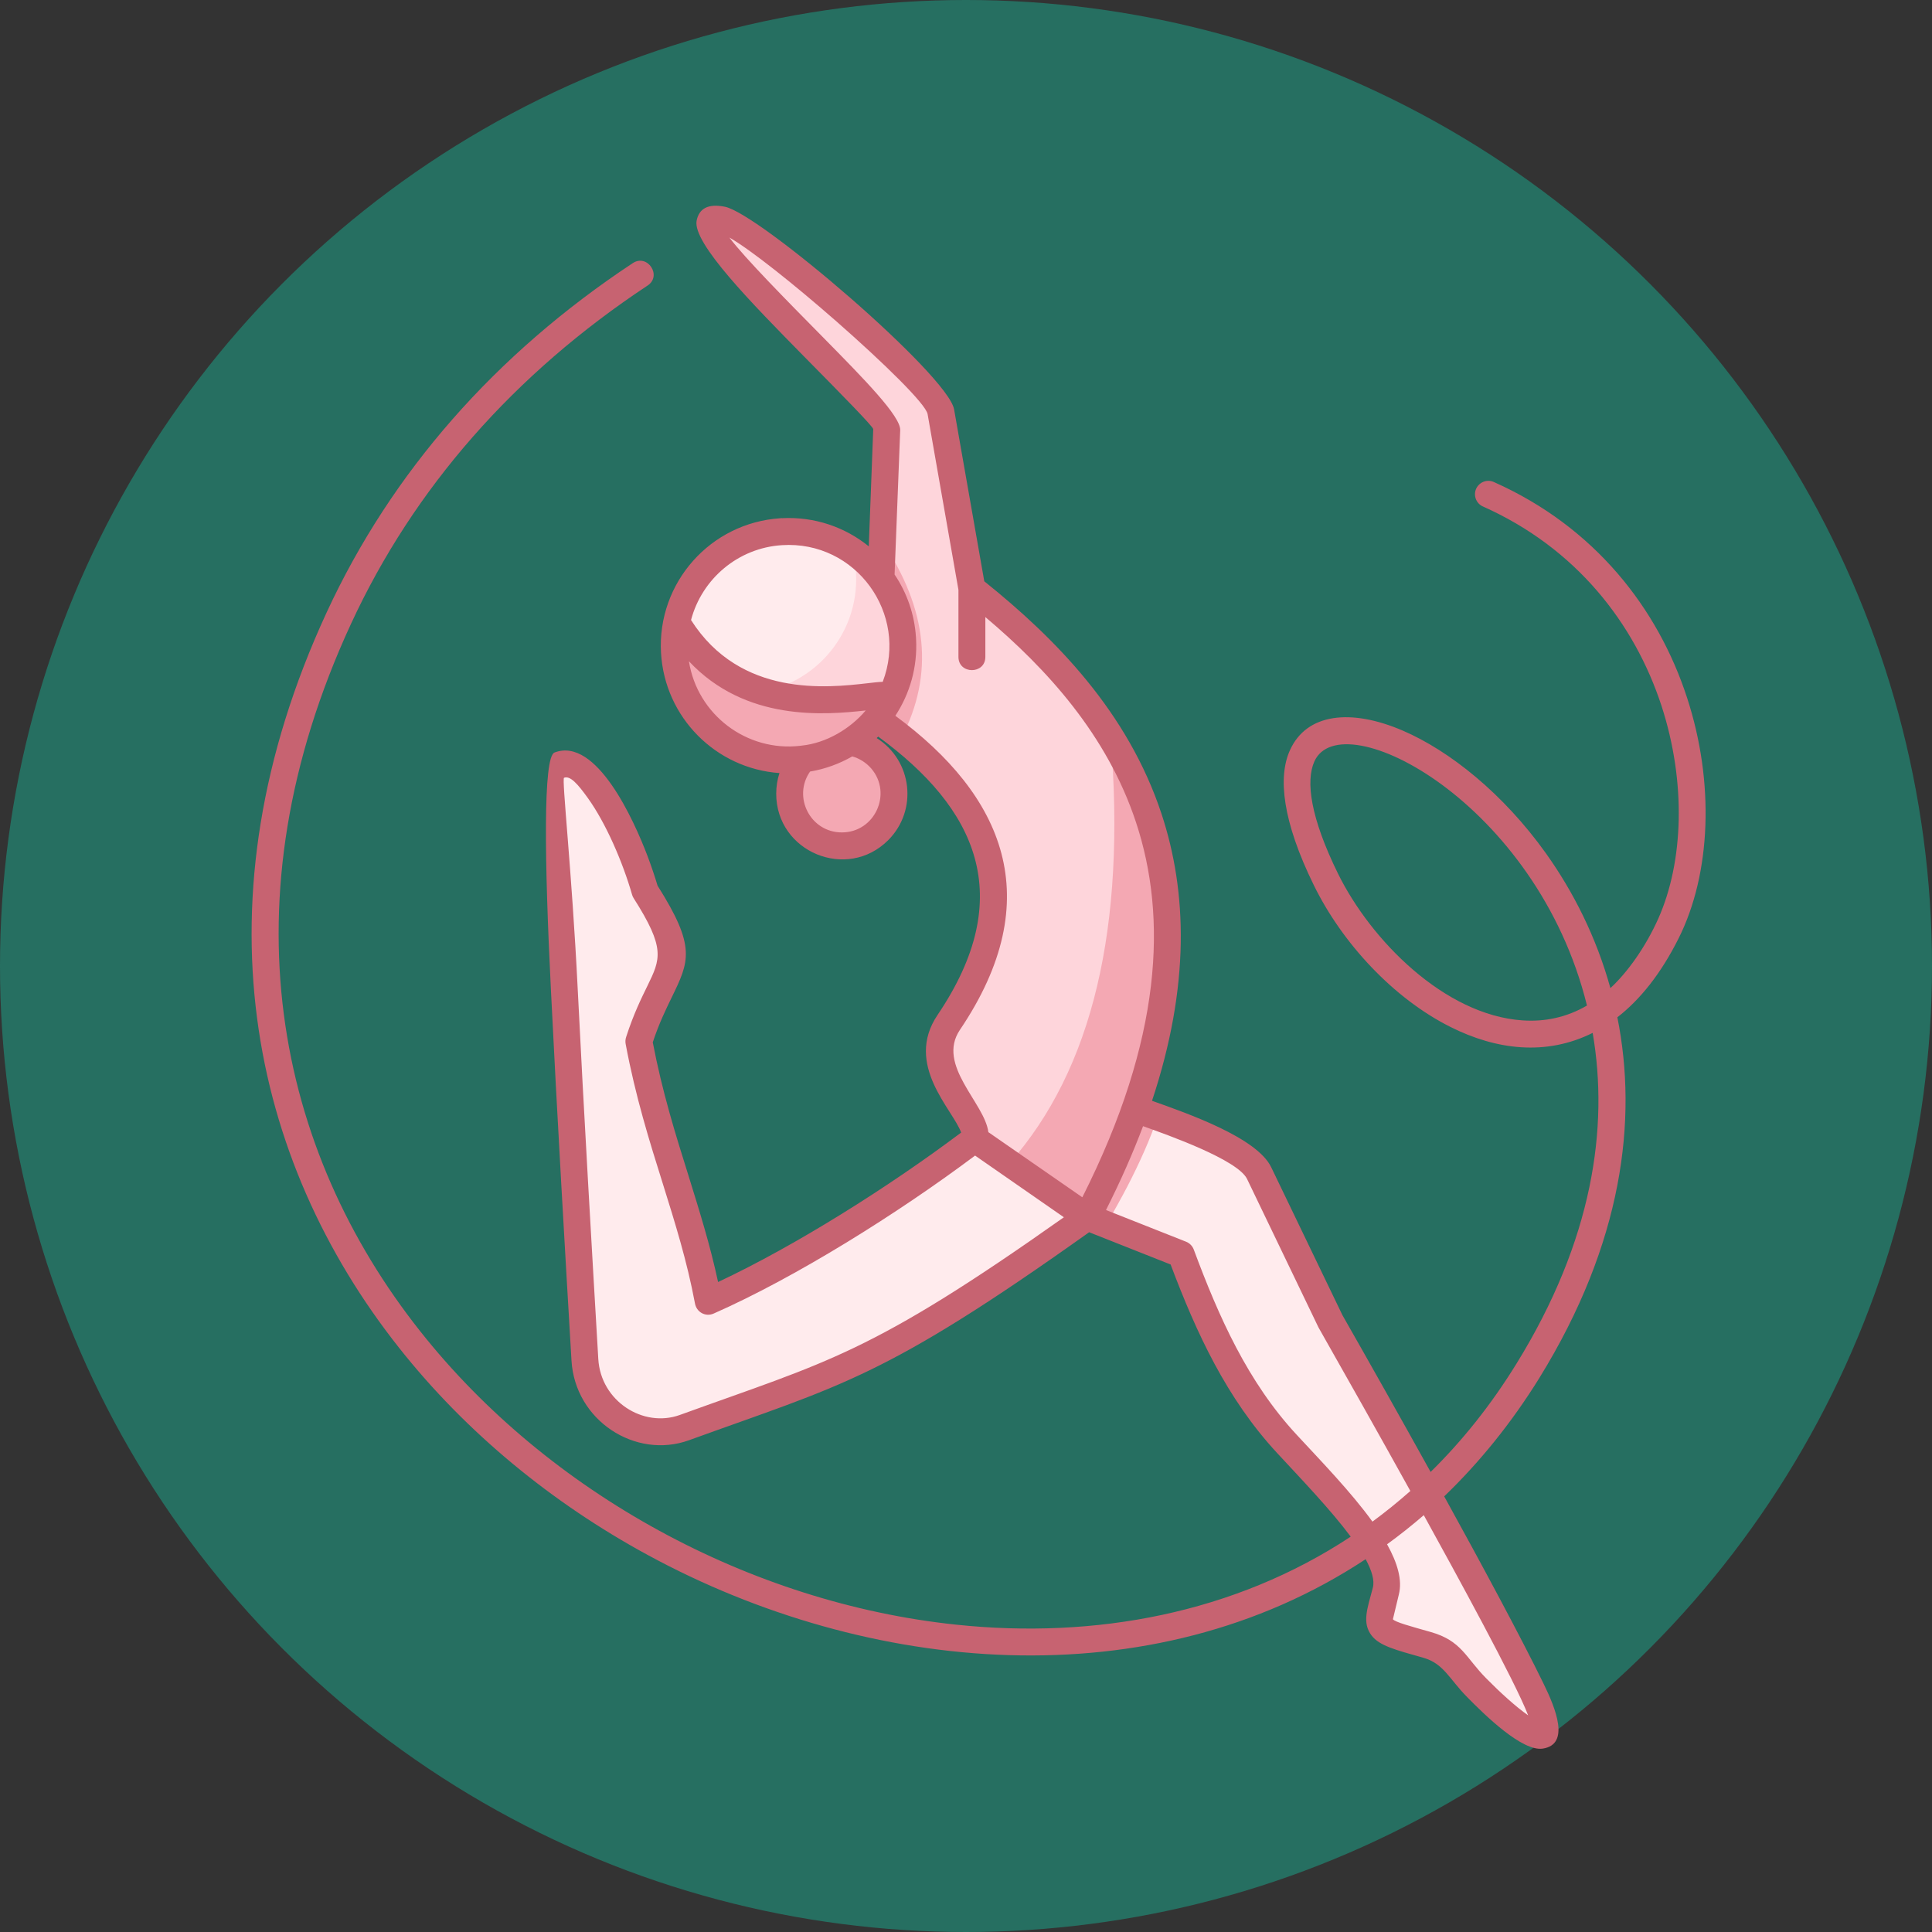 <?xml version="1.0" encoding="UTF-8"?> <svg xmlns="http://www.w3.org/2000/svg" width="56" height="56" viewBox="0 0 56 56" fill="none"><rect x="0" y="0" width="56" height="56" fill="#333333" stroke="none"/><circle cx="28" cy="28" r="28" fill="#266F61"></circle><path fill-rule="evenodd" clip-rule="evenodd" d="M44.385 48.98C43.17 46.483 40.442 41.62 38.558 38.298C37.868 36.866 37.176 35.433 36.487 34.002C35.994 32.977 32.291 32.031 30.231 31.186L28.975 34.275C30.727 34.968 32.477 35.659 34.226 36.352C34.971 38.358 35.834 40.277 37.296 41.855C38.583 43.241 40.424 45.102 40.158 46.117C39.856 47.272 39.779 47.23 41.352 47.673C42.105 47.889 42.174 48.29 42.794 48.919C43.867 50.008 45.539 51.358 44.385 48.98Z" fill="#FFEBED"></path><path fill-rule="evenodd" clip-rule="evenodd" d="M33.556 32.383C33.315 32.294 33.068 32.208 32.822 32.12C32.617 32.713 32.338 33.352 31.98 34.041C31.787 34.415 31.568 34.803 31.33 35.206L32.063 35.497C32.285 35.118 32.487 34.752 32.673 34.398C33.046 33.678 33.34 33.008 33.556 32.383Z" fill="#F4A8B3"></path><path fill-rule="evenodd" clip-rule="evenodd" d="M28.243 33.014C28.406 32.324 26.561 31.01 27.49 29.634C32.008 22.943 23.463 19.737 20.747 18.254L25.53 16.706L25.693 12.451C25.716 11.837 18.95 5.987 20.927 6.372C21.81 6.547 27.122 11.134 27.261 11.931L28.163 17.061C32.249 20.302 36.631 25.484 31.507 35.275L28.243 33.014Z" fill="#FED5DB"></path><path fill-rule="evenodd" clip-rule="evenodd" d="M26.131 21.382C25.926 21.219 25.713 21.058 25.497 20.905C26.134 19.579 26.073 18.203 25.311 16.775L25.53 16.706L25.569 15.695C26.893 17.658 27.081 19.552 26.131 21.382Z" fill="#F4A8B3"></path><path fill-rule="evenodd" clip-rule="evenodd" d="M32.193 21.376C34.161 24.57 34.81 28.967 31.507 35.275L29.259 33.72C31.665 30.998 32.645 26.885 32.193 21.376Z" fill="#F4A8B3"></path><path fill-rule="evenodd" clip-rule="evenodd" d="M28.163 17.061C28.634 17.435 29.109 17.836 29.572 18.265L28.459 20.33L28.163 17.061Z" fill="#FED5DB"></path><path fill-rule="evenodd" clip-rule="evenodd" d="M23.036 22.018C24.863 21.913 26.259 20.35 26.153 18.523C26.048 16.698 24.481 15.303 22.657 15.408C20.83 15.514 19.435 17.077 19.54 18.904C19.645 20.729 21.212 22.124 23.036 22.018Z" fill="#FED5DB"></path><path fill-rule="evenodd" clip-rule="evenodd" d="M21.696 20.098C20.936 20.14 20.218 19.923 19.634 19.521C19.593 19.339 19.564 19.15 19.554 18.957C19.448 17.133 20.844 15.566 22.668 15.461C23.43 15.419 24.146 15.636 24.73 16.037C24.773 16.22 24.8 16.408 24.811 16.602C24.916 18.425 23.52 19.992 21.696 20.098Z" fill="#FFEBED"></path><path fill-rule="evenodd" clip-rule="evenodd" d="M16.237 22.162L16.201 22.176C15.935 22.278 16.602 33.614 16.943 39.41C16.985 40.116 17.317 40.706 17.901 41.102C18.485 41.5 19.164 41.616 19.825 41.376C24.287 39.76 25.439 39.605 31.507 35.274C30.194 34.363 29.45 33.849 28.243 33.013C25.669 34.97 22.657 36.772 20.52 37.713C20.038 35.142 19.053 33.096 18.507 30.184C19.24 27.902 20.132 28.094 18.686 25.826C18.17 24.023 16.99 21.874 16.237 22.162Z" fill="#FFEBED"></path><path fill-rule="evenodd" clip-rule="evenodd" d="M24.393 24.516C25.226 24.516 25.904 23.838 25.904 23.004C25.904 22.245 25.348 21.62 24.623 21.509C24.983 21.359 25.619 20.742 25.794 20.225C25.943 19.781 21.669 21.525 19.605 18.038C19.546 18.314 19.524 18.605 19.541 18.904C19.646 20.729 21.213 22.124 23.037 22.019C23.114 22.016 23.189 22.008 23.262 21.999C23.023 22.265 22.88 22.616 22.88 23.004C22.879 23.837 23.557 24.516 24.393 24.516Z" fill="#F4A8B3"></path><path d="M23.199 21.617C23.216 21.614 23.23 21.611 23.243 21.611C23.943 21.539 24.641 21.13 25.093 20.593C23.899 20.726 21.61 20.917 19.969 19.167C20.21 20.709 21.639 21.8 23.199 21.617ZM23.48 22.364C22.968 23.098 23.487 24.128 24.401 24.128C25.362 24.128 25.871 22.996 25.254 22.276C25.11 22.11 24.919 21.985 24.703 21.925C24.332 22.138 23.919 22.29 23.48 22.364ZM25.411 21.393C26.443 22.043 26.612 23.482 25.746 24.352C24.55 25.548 22.499 24.694 22.499 23.006C22.499 22.796 22.532 22.596 22.593 22.408C20.752 22.278 19.269 20.797 19.16 18.926C19.102 17.907 19.462 16.96 20.093 16.252C20.716 15.552 21.605 15.089 22.612 15.022C22.632 15.02 22.648 15.017 22.665 15.017V15.02C23.614 14.97 24.498 15.282 25.182 15.836L25.311 12.439C25.314 12.37 24.37 11.41 23.312 10.339C21.796 8.797 20.068 7.045 20.192 6.396C20.262 6.048 20.517 5.895 21.009 5.992C22.008 6.186 27.48 10.872 27.655 11.866L28.53 16.849C30.584 18.496 32.69 20.63 33.668 23.592C34.413 25.851 34.498 28.577 33.392 31.907C34.433 32.278 36.434 32.973 36.847 33.834L38.912 38.122C39.685 39.478 40.59 41.084 41.467 42.665C42.383 41.766 43.219 40.722 43.955 39.528C46.167 35.949 46.638 32.68 46.164 29.939C44.81 30.615 43.365 30.43 42.045 29.768C40.387 28.939 38.903 27.334 38.084 25.662C37.173 23.808 37.035 22.523 37.39 21.745C37.874 20.671 39.161 20.532 40.662 21.178C42.01 21.759 43.568 22.994 44.812 24.737C45.601 25.845 46.268 27.156 46.678 28.641C47.179 28.179 47.702 27.442 48.067 26.625C48.798 24.98 48.881 22.675 48.159 20.457C47.376 18.068 45.69 15.887 42.982 14.68C42.789 14.594 42.7 14.364 42.786 14.168C42.875 13.972 43.105 13.883 43.301 13.972C46.227 15.275 48.057 17.637 48.898 20.217C49.707 22.686 49.591 25.332 48.657 27.195C48.14 28.23 47.536 28.977 46.88 29.487C47.475 32.455 47.035 36.025 44.621 39.938C43.805 41.255 42.877 42.395 41.861 43.373C42.93 45.31 44.109 47.503 44.746 48.812C45.092 49.522 45.516 50.562 44.719 50.684C44.124 50.775 43.047 49.721 42.526 49.191C42.006 48.665 41.849 48.22 41.256 48.051C40.456 47.824 39.988 47.708 39.756 47.406C39.474 47.035 39.631 46.631 39.792 46.022C39.848 45.81 39.762 45.524 39.584 45.194C33.366 49.3 25.161 48.544 18.775 45.072C16.007 43.569 13.513 41.529 11.562 39.06C7.26 33.62 5.599 26.124 9.466 17.756C11.346 13.689 14.357 10.26 18.341 7.627C18.768 7.345 19.199 7.995 18.77 8.277C14.908 10.832 11.996 14.141 10.174 18.082C6.448 26.143 8.04 33.355 12.173 38.578C15.904 43.298 21.765 46.465 27.708 47.091C31.747 47.518 35.791 46.759 39.151 44.541C38.578 43.769 37.728 42.883 37.02 42.119C35.555 40.538 34.678 38.637 33.931 36.652L31.569 35.717C25.599 39.969 24.405 40.138 19.971 41.746C18.415 42.308 16.665 41.17 16.565 39.435C16.394 36.547 16.145 32.276 15.968 28.678C15.782 24.949 15.738 21.939 16.073 21.812C17.288 21.348 18.376 23.78 18.764 24.8C18.874 25.091 18.974 25.384 19.06 25.672C20.184 27.449 19.981 27.861 19.464 28.922C19.304 29.254 19.104 29.658 18.921 30.212C19.195 31.645 19.58 32.881 19.956 34.076C20.271 35.092 20.582 36.08 20.814 37.16C23.07 36.1 25.77 34.397 27.859 32.828C27.621 32.158 26.201 30.862 27.176 29.418C29.507 25.969 28.286 23.422 25.457 21.352C25.441 21.365 25.425 21.379 25.411 21.393ZM20.03 17.972C21.462 20.223 23.994 19.935 25.135 19.805C25.31 19.785 25.459 19.766 25.586 19.763C26.339 17.8 24.814 15.663 22.665 15.802C21.398 15.881 20.346 16.775 20.03 17.972ZM28.263 33.495C26.028 35.17 23.061 37.027 20.686 38.074C20.457 38.177 20.186 38.041 20.142 37.77C19.915 36.557 19.568 35.45 19.212 34.31C18.821 33.066 18.42 31.785 18.135 30.26C18.121 30.188 18.129 30.116 18.151 30.052C18.364 29.393 18.586 28.944 18.763 28.582C19.148 27.793 19.294 27.491 18.369 26.038C18.347 26.005 18.333 25.972 18.322 25.936C18.048 24.98 17.559 23.856 17.041 23.134C16.739 22.713 16.526 22.477 16.349 22.544C16.279 22.568 16.575 25.227 16.744 28.643C16.919 32.185 17.171 36.482 17.342 39.392C17.414 40.615 18.645 41.395 19.703 41.014C24.008 39.455 25.206 39.267 30.837 35.283L28.263 33.495ZM28.561 17.886V19.04C28.561 19.552 27.781 19.552 27.781 19.04V17.097L26.887 12.003C26.834 11.707 25.602 10.508 24.249 9.32C23.036 8.257 21.758 7.236 21.141 6.885C21.589 7.479 22.788 8.695 23.87 9.791C25.052 10.992 26.106 12.063 26.093 12.468L25.93 16.653C26.284 17.177 26.506 17.797 26.55 18.472C26.553 18.488 26.553 18.508 26.553 18.524C26.597 19.341 26.37 20.11 25.952 20.747C29.077 23.05 30.398 26.04 27.823 29.852C27.134 30.876 28.546 31.972 28.648 32.816L31.372 34.704C33.687 30.111 33.839 26.593 32.928 23.836C32.091 21.304 30.35 19.395 28.561 17.886ZM33.132 32.643C32.839 33.421 32.484 34.228 32.058 35.073L34.38 35.992C34.485 36.034 34.565 36.119 34.602 36.219C35.327 38.17 36.166 40.059 37.589 41.592C38.289 42.348 39.161 43.247 39.781 44.105C40.157 43.829 40.523 43.532 40.88 43.217C39.955 41.548 39.014 39.881 38.227 38.494C38.222 38.486 38.22 38.477 38.214 38.47L36.147 34.174C35.881 33.62 33.865 32.903 33.132 32.643ZM40.205 44.762C40.504 45.299 40.653 45.797 40.546 46.218L40.374 46.935C40.44 47.018 40.869 47.134 41.465 47.303C42.37 47.558 42.48 48.045 43.079 48.648C43.467 49.042 43.932 49.468 44.294 49.72C43.926 48.754 42.188 45.584 41.269 43.918C40.922 44.217 40.567 44.499 40.205 44.762ZM45.999 29.146C44.549 23.256 38.885 20.335 38.099 22.068C37.839 22.646 37.988 23.704 38.782 25.321C39.734 27.256 41.874 29.421 44.125 29.576C44.777 29.623 45.412 29.489 45.999 29.146Z" fill="#C76371"></path></svg> 